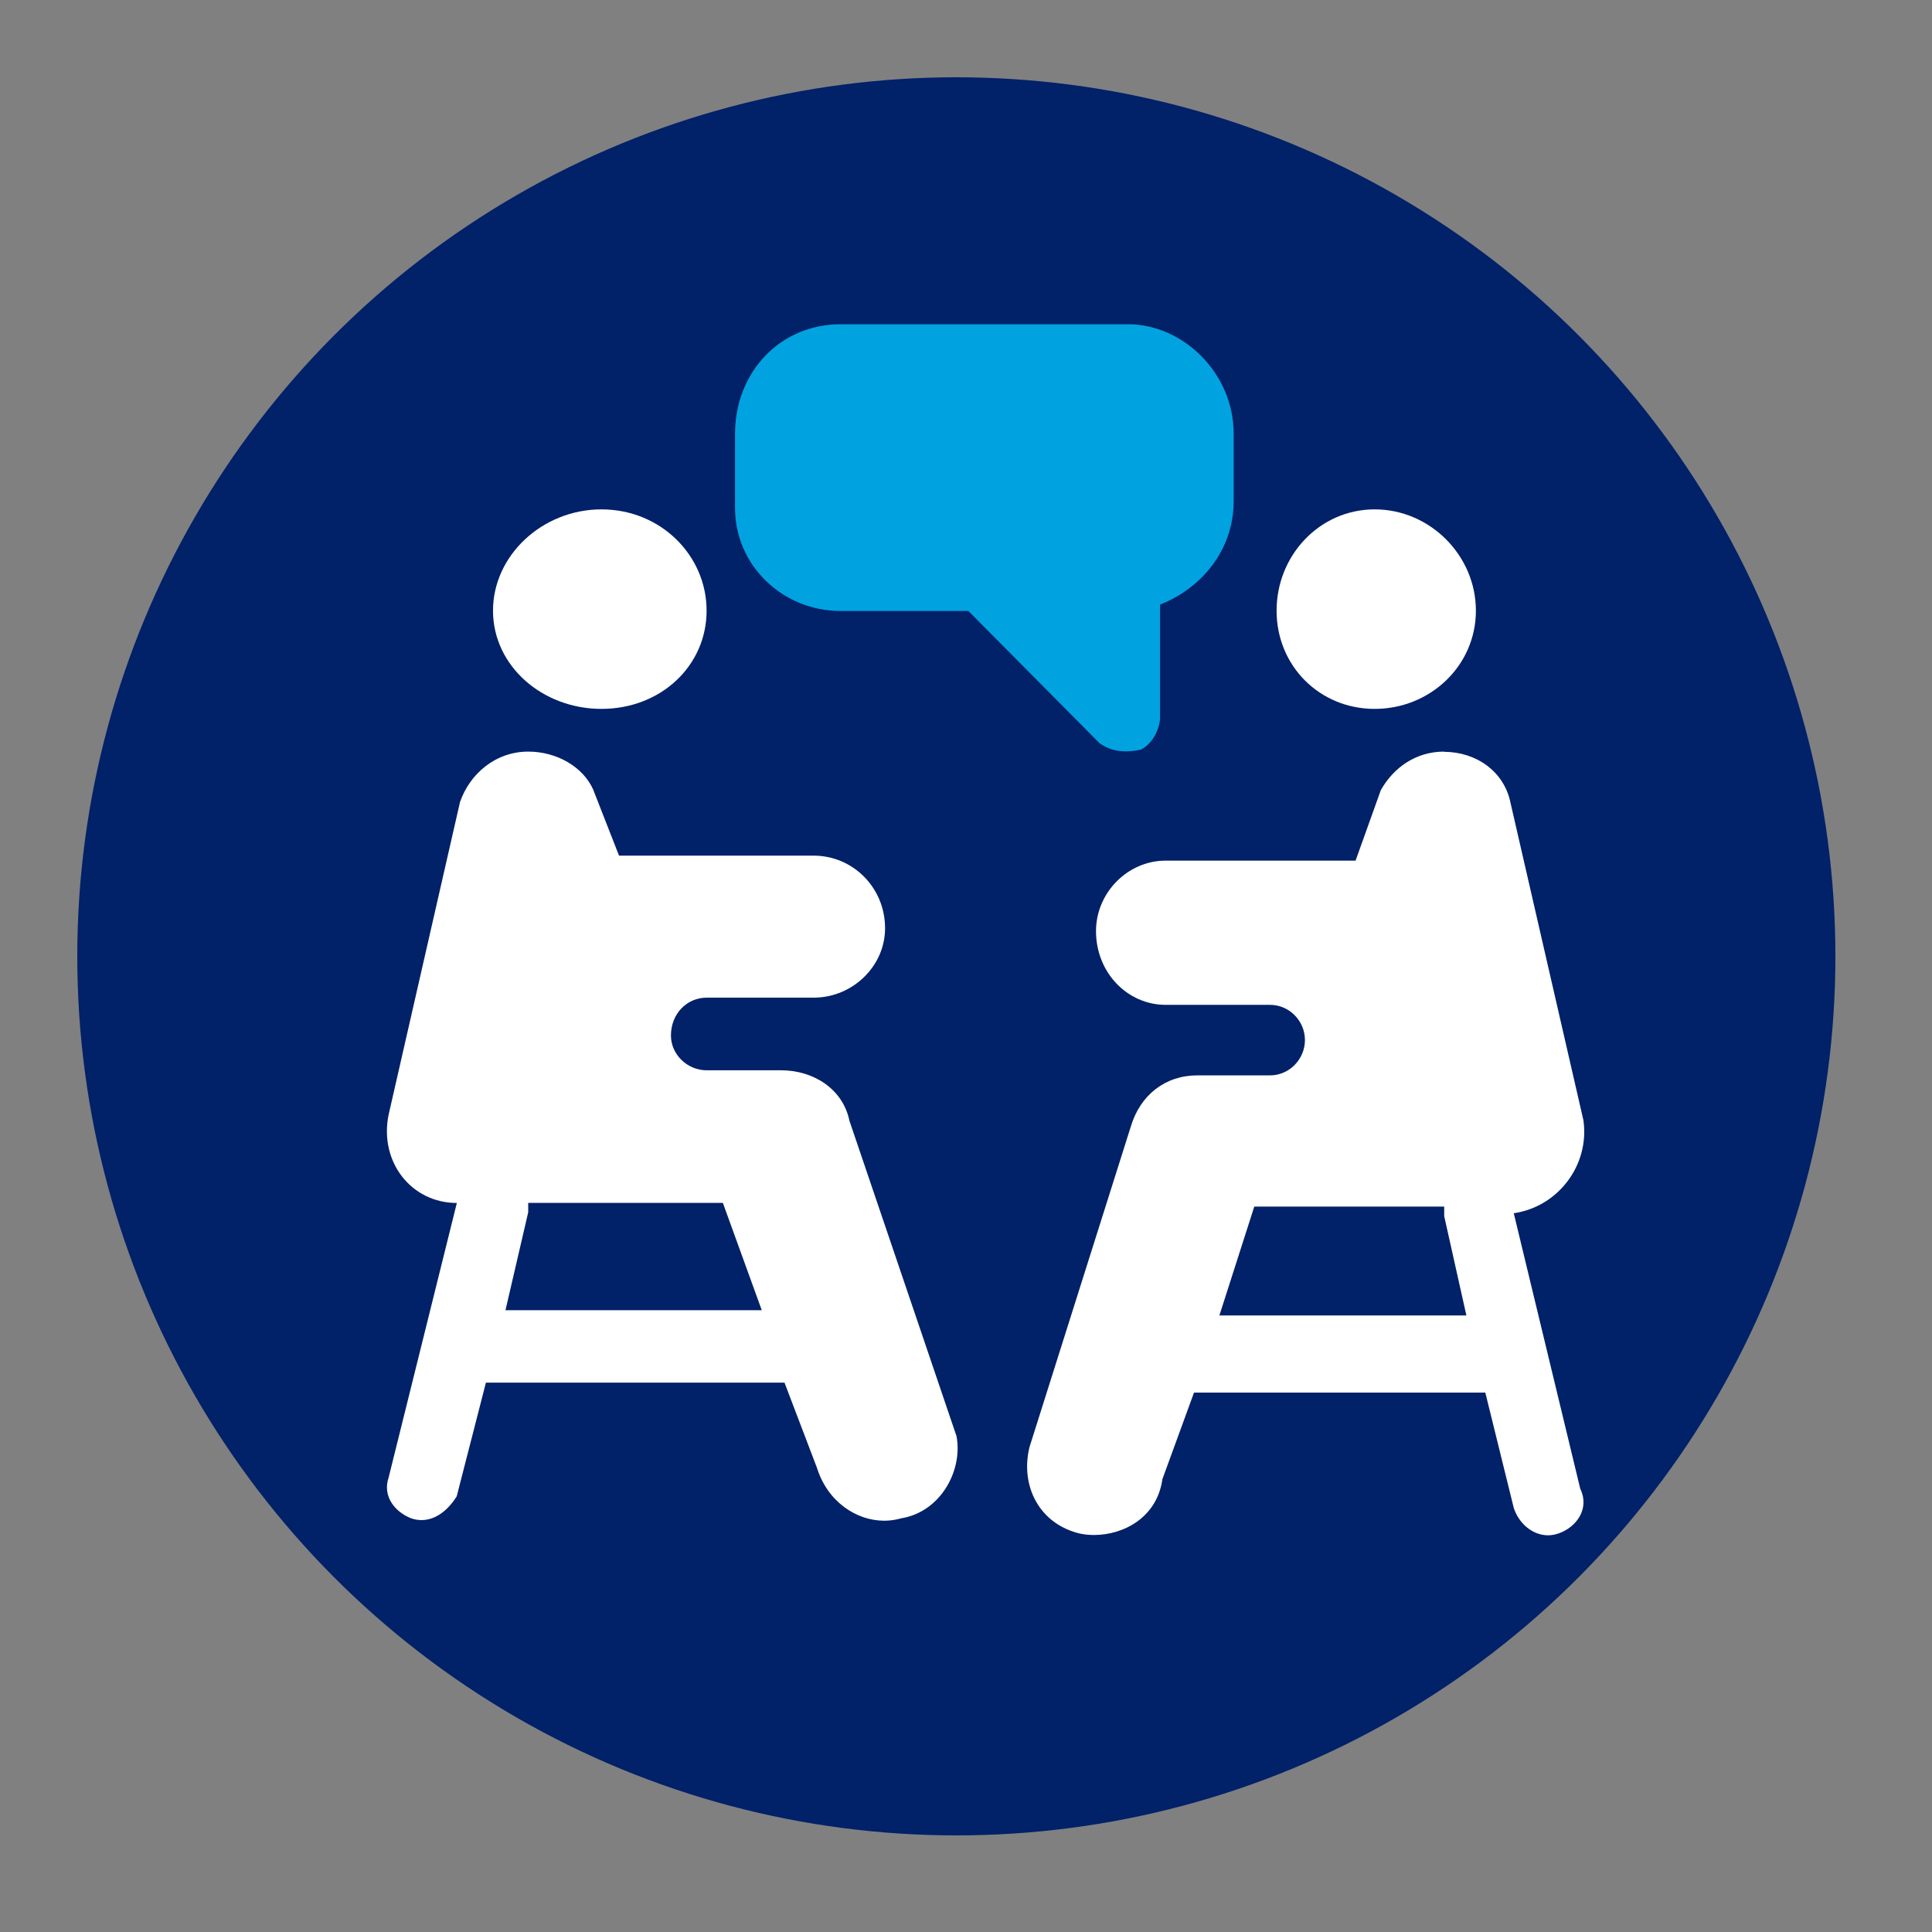 <svg width="100" height="100" viewBox="0 0 100 100" fill="none" xmlns="http://www.w3.org/2000/svg">
<rect x="0" y="0" width="100" height="100" fill="#808080" stroke="none"/>
<circle cx="49.5" cy="49.5" r="45.5" fill="#012169"/>
<path fill-rule="evenodd" clip-rule="evenodd" d="M31.133 26.365C28.068 26.365 25.518 28.752 25.518 31.608C25.518 34.465 28.068 36.692 31.133 36.692C34.197 36.692 36.573 34.471 36.573 31.608C36.573 28.746 34.192 26.365 31.133 26.365Z" fill="white"/>
<path fill-rule="evenodd" clip-rule="evenodd" d="M43.507 16.783C40.36 16.783 38.045 19.284 38.045 22.452V26.289C38.045 29.288 40.529 31.625 43.507 31.625H50.123L56.909 38.466C57.331 38.778 57.812 38.892 58.278 38.892C58.551 38.892 58.814 38.854 59.055 38.799C59.717 38.466 60.045 37.628 60.045 37.125V31.291C62.196 30.453 63.854 28.456 63.854 25.955V22.452C63.854 19.284 61.206 16.783 58.392 16.783H43.507Z" fill="#00A3E0"/>
<path fill-rule="evenodd" clip-rule="evenodd" d="M27.34 38.903C25.66 38.903 24.319 40.042 23.81 41.514L20.116 57.691C19.613 60.138 21.293 62.266 23.646 62.266L20.116 76.474C19.782 77.453 20.45 78.269 21.293 78.592C21.473 78.652 21.648 78.679 21.818 78.679C22.584 78.679 23.225 78.121 23.64 77.448L25.151 71.565H40.606L42.286 75.976C42.839 77.738 44.328 78.712 45.772 78.712C46.073 78.712 46.363 78.668 46.653 78.586C48.667 78.258 49.844 76.14 49.51 74.339L43.966 58.009C43.633 56.378 42.117 55.398 40.436 55.398H36.578C35.571 55.398 34.728 54.577 34.728 53.598C34.728 52.454 35.571 51.638 36.578 51.638H42.117C44.13 51.638 45.811 50.008 45.811 48.048C45.811 45.925 44.13 44.288 42.117 44.288H32.041L30.7 40.862C30.191 39.719 28.851 38.903 27.34 38.903ZM37.415 62.261L39.429 67.816H26.163L27.34 62.748V62.261H37.415Z" fill="white"/>
<path fill-rule="evenodd" clip-rule="evenodd" d="M71.155 26.365C68.298 26.365 66.076 28.752 66.076 31.608C66.076 34.465 68.298 36.692 71.155 36.692C74.011 36.692 76.392 34.471 76.392 31.608C76.392 28.746 74.011 26.365 71.155 26.365Z" fill="white"/>
<path fill-rule="evenodd" clip-rule="evenodd" d="M74.751 38.903C73.278 38.903 72.129 39.735 71.472 40.895L70.164 44.546H60.335C58.371 44.546 56.729 46.204 56.729 48.196C56.729 50.352 58.365 52.011 60.335 52.011H65.742C66.728 52.011 67.543 52.837 67.543 53.833C67.543 54.829 66.728 55.661 65.742 55.661H61.972C60.335 55.661 59.022 56.657 58.529 58.315L53.286 74.903C52.799 76.895 53.779 78.882 55.908 79.38C56.138 79.429 56.379 79.451 56.63 79.451C58.146 79.451 59.887 78.553 60.166 76.561L61.802 72.079H76.879L78.352 78.05C78.62 78.871 79.337 79.467 80.13 79.467C80.3 79.467 80.475 79.434 80.645 79.38C81.635 79.046 82.287 78.055 81.794 77.059L78.352 62.797C80.645 62.463 82.287 60.307 81.958 57.987L78.187 41.569C77.859 39.91 76.381 38.914 74.745 38.914L74.751 38.903ZM74.751 62.453V62.945L75.9 68.089H63.115L64.921 62.453H74.751Z" fill="white"/>
</svg>
